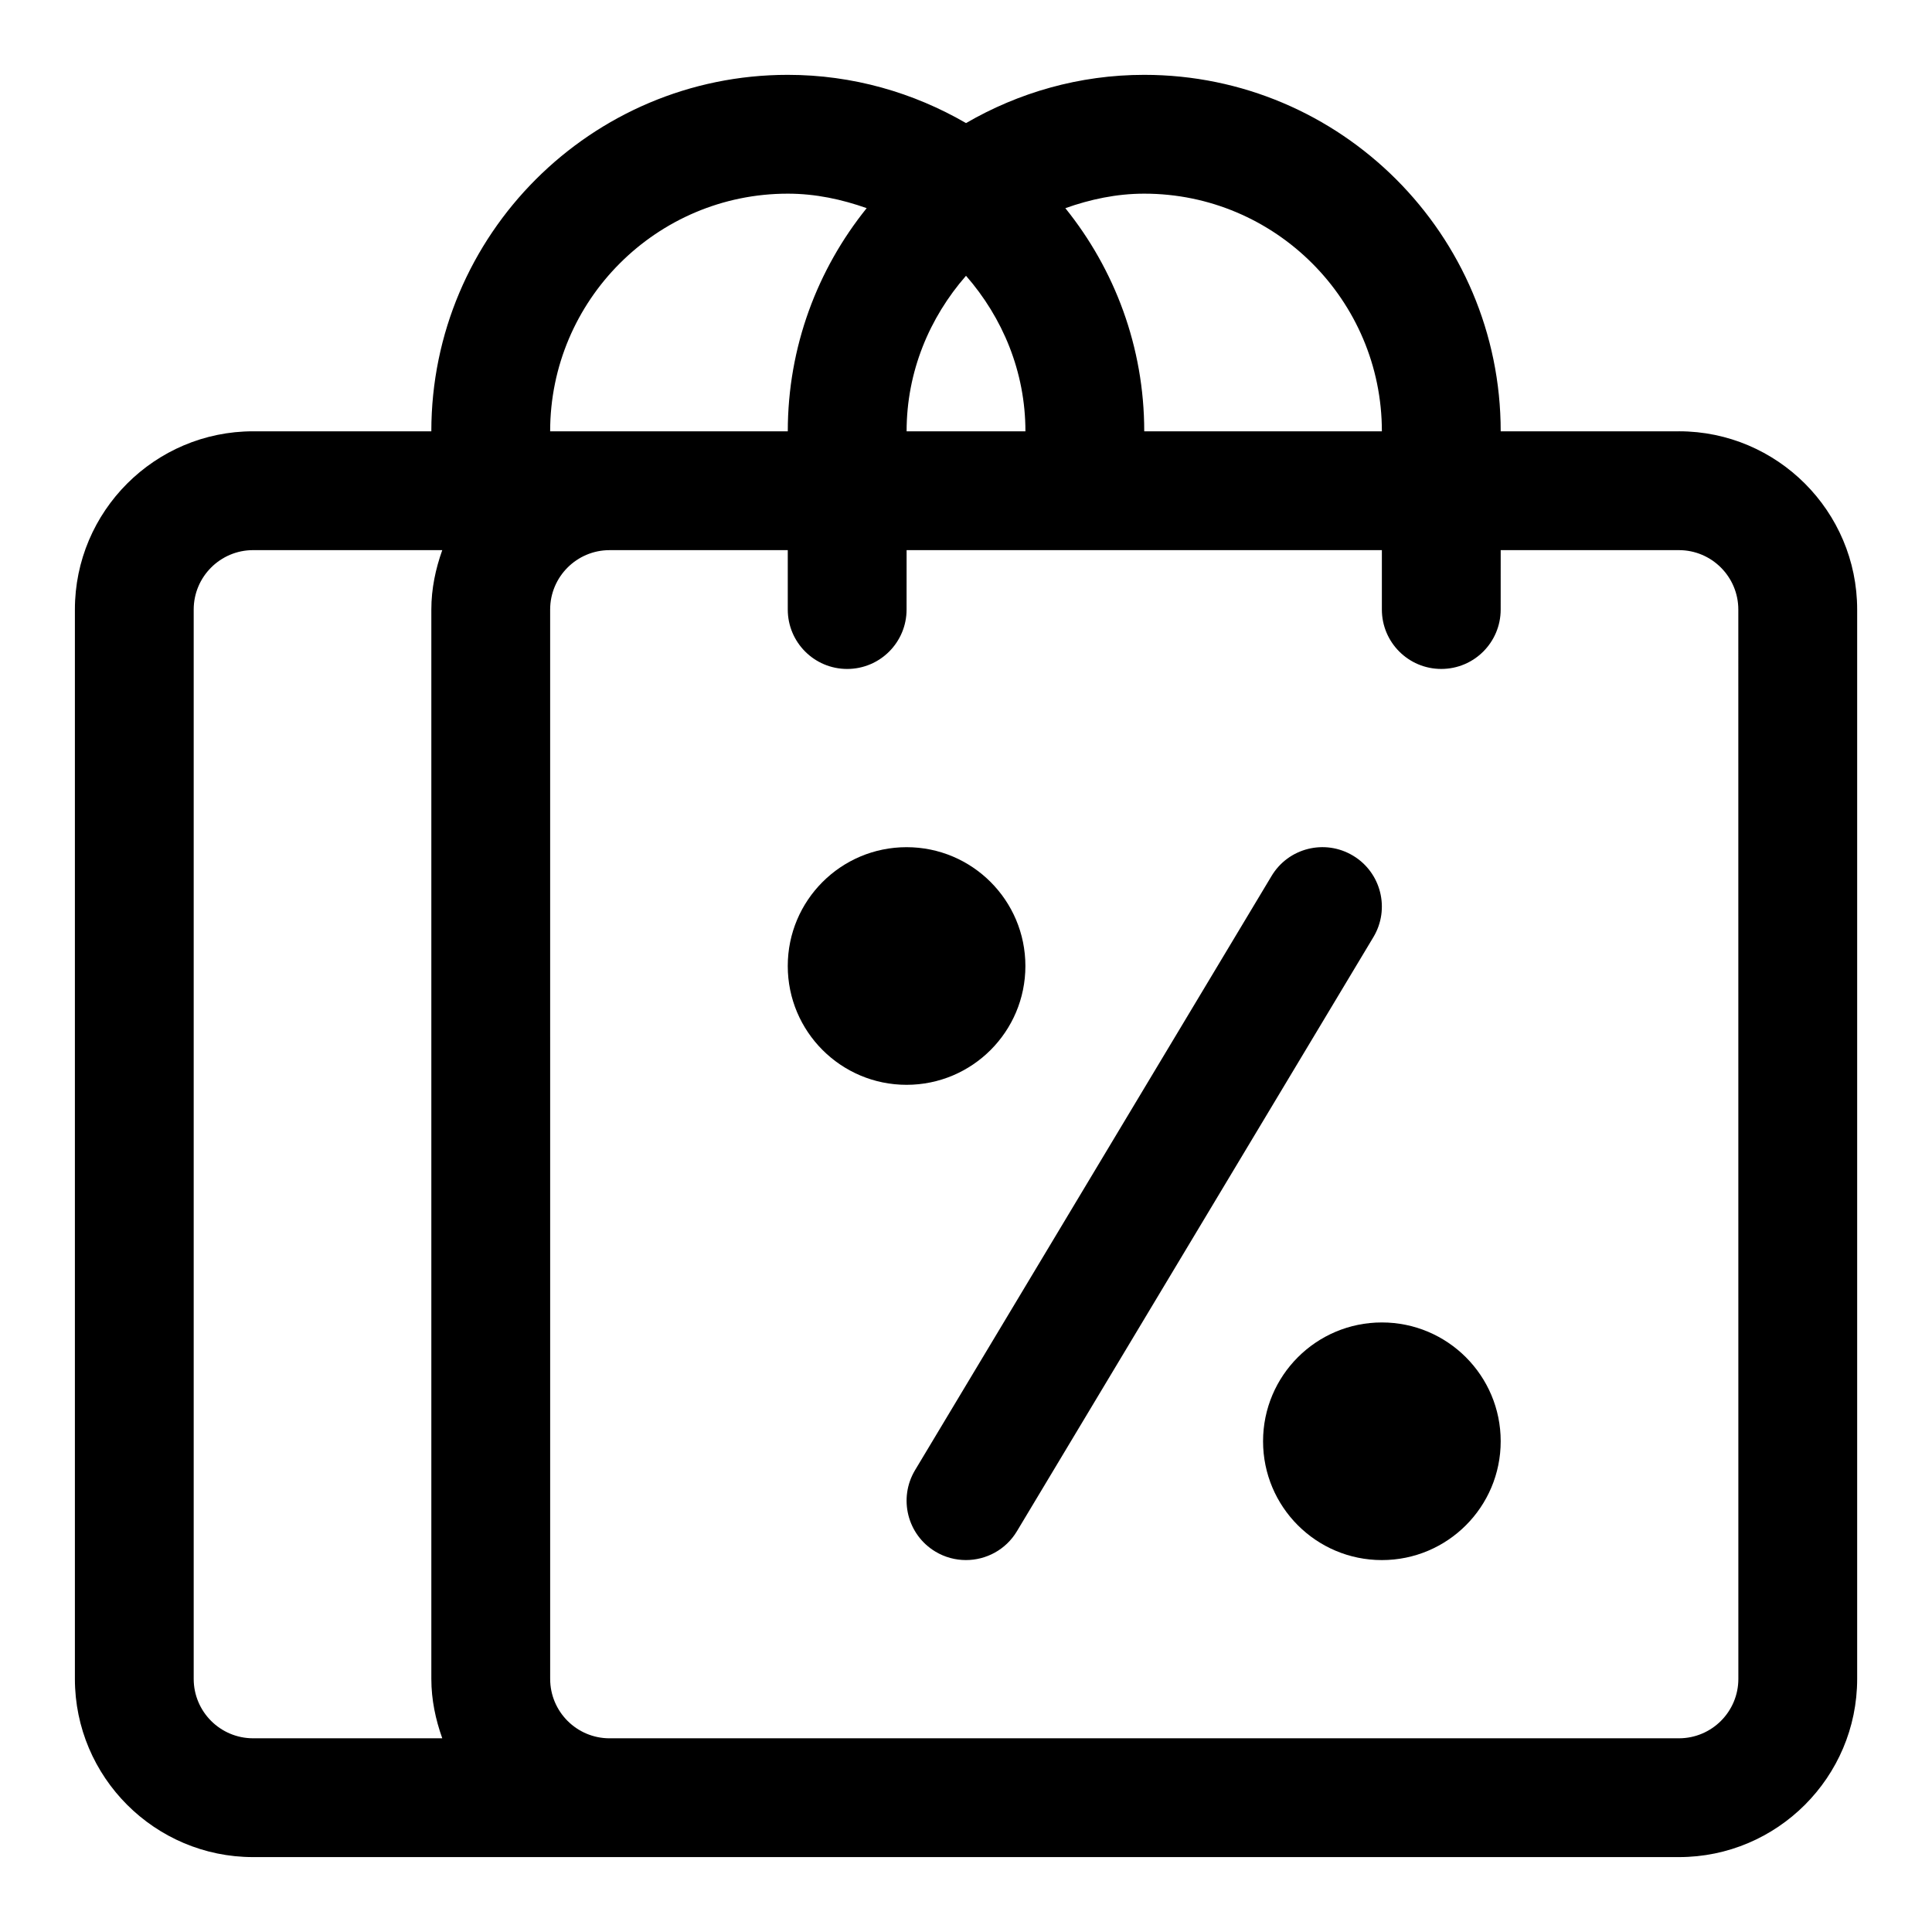 <?xml version="1.0" encoding="UTF-8"?>
<!-- Uploaded to: ICON Repo, www.iconrepo.com, Generator: ICON Repo Mixer Tools -->
<svg fill="#000000" width="800px" height="800px" version="1.1" viewBox="144 144 512 512" xmlns="http://www.w3.org/2000/svg">
 <g>
  <path d="m588.93 258.3h-47.23c0-52.098-42.367-94.465-94.465-94.465-17.207 0-33.312 4.707-47.23 12.785-13.918-8.074-30.023-12.785-47.234-12.785-52.098 0-94.465 42.367-94.465 94.465h-47.23c-26.039 0-47.23 21.191-47.23 47.23v283.39c0 26.039 21.191 47.23 47.23 47.23h377.86c26.039 0 47.23-21.191 47.23-47.23v-283.39c0-26.043-21.191-47.234-47.234-47.234zm-78.719 0h-62.977c0-22.371-7.856-42.934-20.906-59.133 6.578-2.332 13.539-3.844 20.906-3.844 34.73 0 62.977 28.246 62.977 62.977zm-125.95 0c0-15.824 6.062-30.133 15.742-41.219 9.684 11.086 15.746 25.398 15.746 41.219zm-31.488-62.977c7.367 0 14.328 1.512 20.906 3.84-13.051 16.203-20.906 36.766-20.906 59.137h-62.977c0-34.73 28.246-62.977 62.977-62.977zm-157.44 393.6v-283.39c0-8.676 7.055-15.742 15.742-15.742h50.129c-1.758 4.941-2.894 10.199-2.894 15.742v283.39c0 5.543 1.133 10.801 2.898 15.742h-50.129c-8.691 0-15.746-7.055-15.746-15.746zm409.35 0c0 8.691-7.055 15.742-15.742 15.742l-251.91 0.004h-31.488c-8.691 0-15.742-7.055-15.742-15.742l-0.004-283.39c0-8.676 7.055-15.742 15.742-15.742h47.23v15.742c0 8.691 7.039 15.742 15.742 15.742 8.707 0 15.742-7.055 15.742-15.742l0.008-15.746h125.95v15.742c0 8.691 7.039 15.742 15.742 15.742 8.707 0 15.742-7.055 15.742-15.742l0.004-15.742h47.23c8.691 0 15.742 7.07 15.742 15.742z"/>
  <path d="m415.74 400c0 17.391-14.098 31.488-31.488 31.488s-31.488-14.098-31.488-31.488 14.098-31.488 31.488-31.488 31.488 14.098 31.488 31.488"/>
  <path d="m541.7 525.95c0 17.391-14.098 31.488-31.488 31.488s-31.488-14.098-31.488-31.488 14.098-31.488 31.488-31.488 31.488 14.098 31.488 31.488"/>
  <path d="m502.57 370.76c-7.477-4.488-17.145-2.062-21.602 5.398l-94.465 157.44c-4.473 7.461-2.062 17.129 5.398 21.602 2.523 1.512 5.324 2.234 8.082 2.234 5.352 0 10.562-2.723 13.508-7.637l94.465-157.44c4.484-7.461 2.062-17.125-5.387-21.598z"/>
 </g>
</svg>